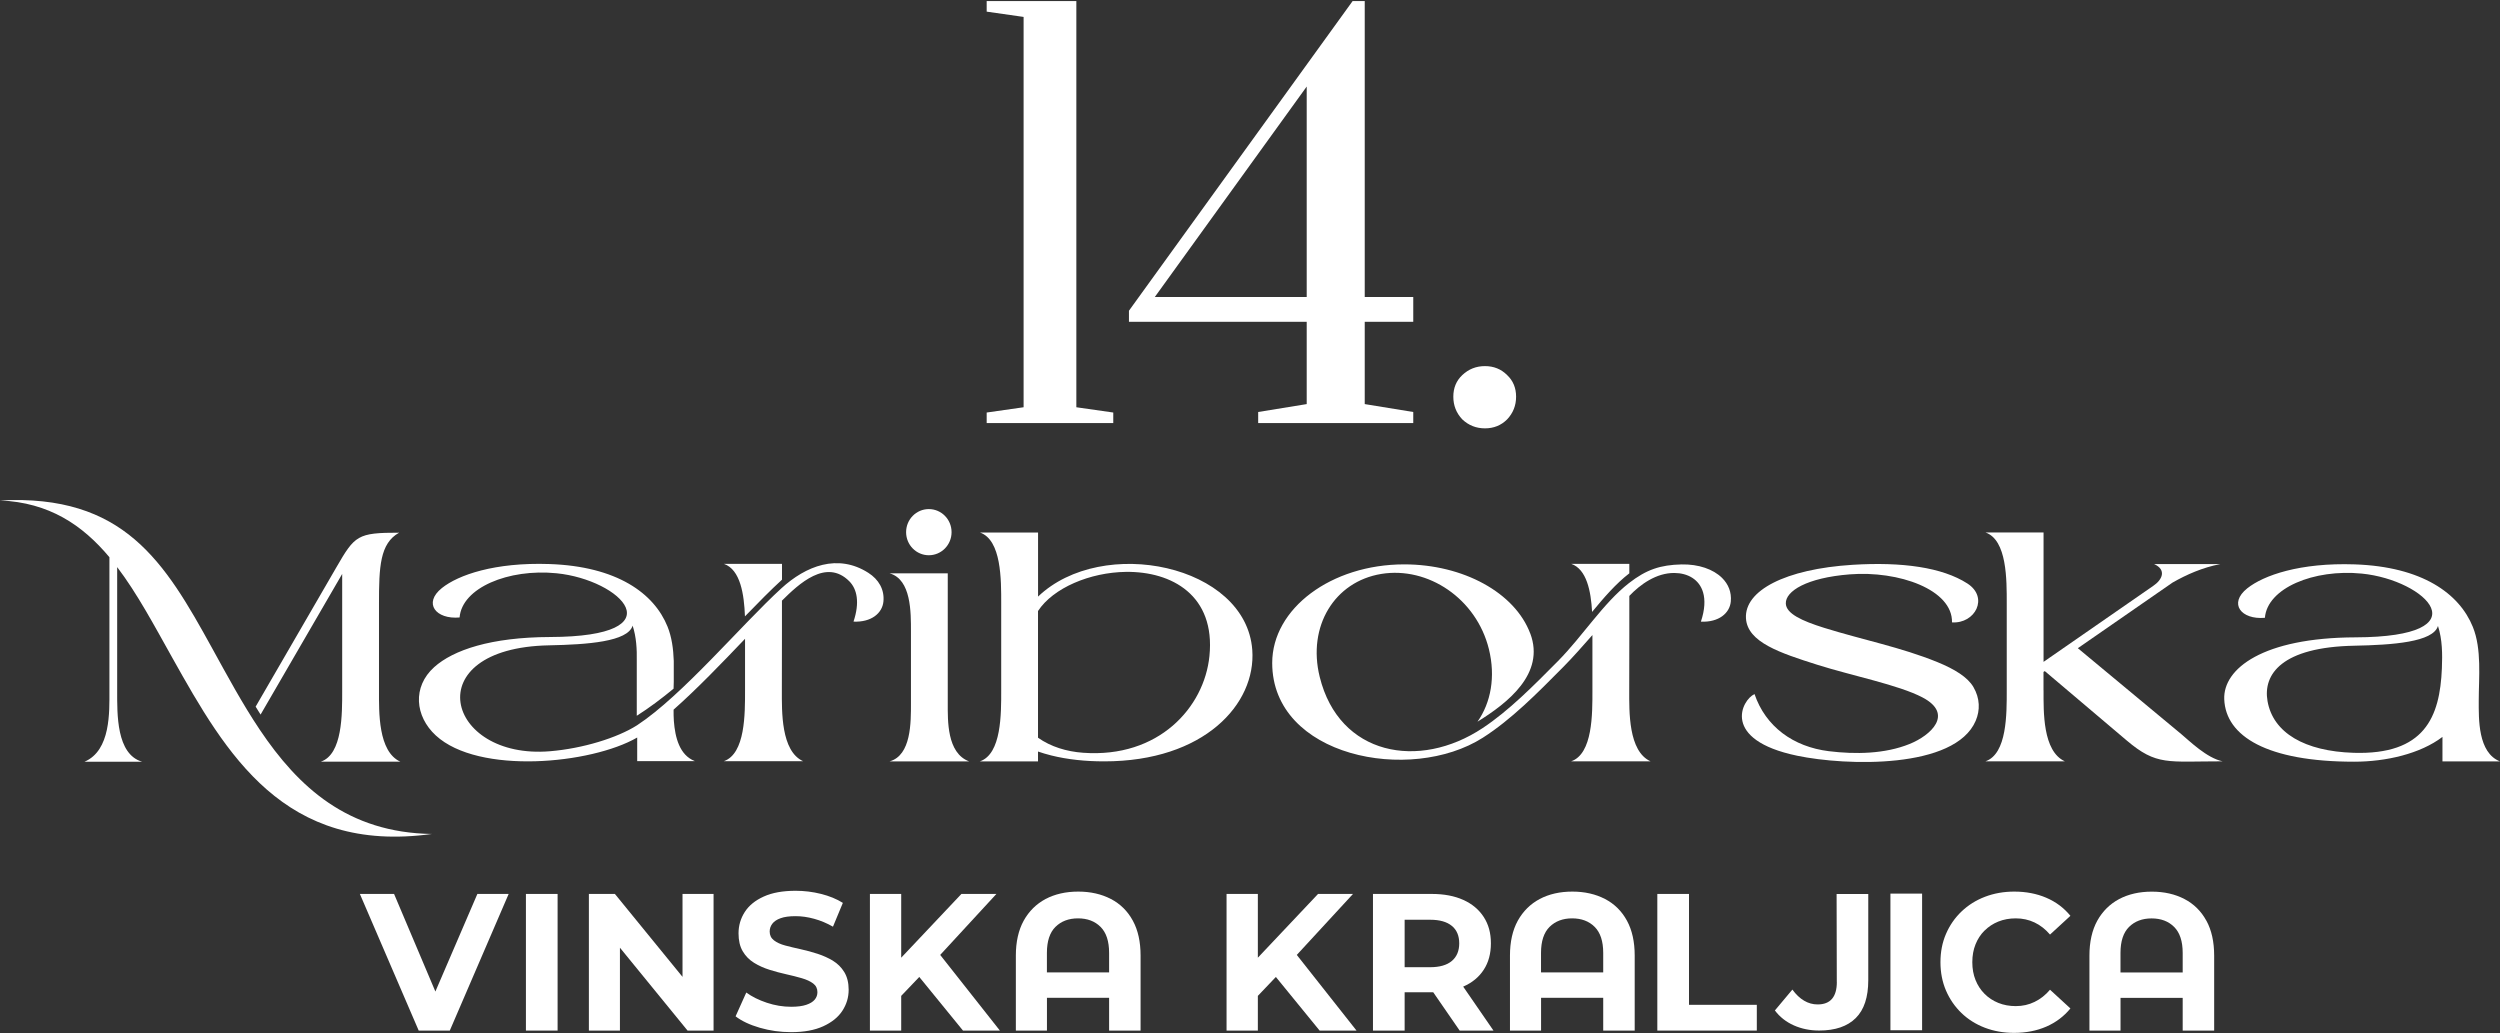 <svg width="455" height="188" viewBox="0 0 455 188" fill="none" xmlns="http://www.w3.org/2000/svg">
<rect x="0" y="0" width="455" height="188" fill="#333333" stroke="none"/>
<path d="M179.575 77V75.08L186.295 74.12V3.08L179.575 2.12V0.2H195.895V74.12L202.615 75.08V77H179.575Z" fill="white"/>
<path d="M228.989 77V74.984L237.821 73.544V58.568H205.469V56.552L246.173 0.2H248.381V54.056H257.213V58.568H248.381V73.544L257.213 74.984V77H228.989ZM210.173 54.056H237.821V15.752L210.173 54.056Z" fill="white"/>
<path d="M270.265 77.96C268.665 77.96 267.289 77.416 266.137 76.328C265.049 75.176 264.505 73.8 264.505 72.2C264.505 70.6 265.049 69.288 266.137 68.264C267.289 67.176 268.665 66.632 270.265 66.632C271.865 66.632 273.209 67.176 274.297 68.264C275.385 69.288 275.929 70.6 275.929 72.2C275.929 73.8 275.385 75.176 274.297 76.328C273.209 77.416 271.865 77.96 270.265 77.96Z" fill="white"/>
<path d="M38.59 117.938C41.36 122.965 44.094 128.062 47.288 132.82C54.298 143.249 63.264 151.555 78.6 151.782C51.71 155.504 41.169 137.23 31.398 119.782C28.066 113.832 24.977 108.022 21.325 103.212V125.731C21.325 129.976 21.169 137.247 25.851 138.63H15.388C20.174 136.577 19.914 129.541 19.914 125.731V101.411C14.981 95.523 8.931 91.461 0 91.078C22.562 89.913 29.919 102.186 38.59 117.938ZM61.213 103.264C64.588 97.436 65.038 96.949 72.637 96.949C69.132 98.906 68.976 103.177 68.976 109.857V125.714C68.976 129.523 68.794 136.769 72.853 138.621H58.4C62.347 137.265 62.278 129.958 62.278 125.714V104.456L47.426 130.054C47.124 129.576 46.821 129.097 46.526 128.61L61.213 103.264Z" fill="white"/>
<path d="M126.442 138.526H115.97V134.229C107.584 139.074 87.107 141.031 79.318 133.855C75.519 130.358 75.034 125.009 79.024 121.417C82.503 118.294 89.357 115.972 100.132 115.937C123.508 115.859 113.027 105.508 101.292 104.334C92.499 103.455 84.07 107.004 83.645 112.38C79.318 112.762 76.973 109.788 80.426 107.022C83.412 104.638 90.032 102.316 99.994 102.655C112.283 103.073 119.042 107.978 121.491 114.041C122.262 115.946 122.547 118.103 122.625 120.277V124.07C122.616 124.496 122.608 124.922 122.591 125.34C120.401 127.149 118.168 128.828 115.892 130.271V120.312C115.935 118.138 115.814 115.928 115.139 113.867C114.256 116.789 106.952 117.311 99.907 117.451C75.727 117.929 81.101 138.317 100.115 136.725C106.026 136.23 112.309 134.316 115.953 131.994C124.226 126.557 134.932 113.736 142.202 107.083C146.667 102.994 152.474 100.698 158.039 104.256C159.917 105.456 160.999 107.291 160.783 109.483C160.575 111.605 158.584 113.276 155.339 113.136C156.516 109.605 155.971 107.196 154.569 105.787C150.363 101.568 145.36 106.291 142.314 109.318V114.815C142.314 119.016 142.297 120.799 142.297 125.635C142.297 129.445 142.115 136.69 146.174 138.543H131.721C135.659 137.186 135.598 129.889 135.598 125.635V116.259C131.418 120.643 126.805 125.435 122.591 129.158C122.591 129.845 122.591 130.524 122.642 131.211C122.867 134.194 123.664 137.421 126.433 138.508L126.442 138.526ZM131.747 102.62H142.323V105.5C140.306 107.343 138.013 109.666 135.581 112.18C135.434 108.205 134.767 103.664 131.747 102.62Z" fill="white"/>
<path d="M176.369 138.569H161.916C165.863 137.456 165.794 131.454 165.794 127.966V114.954C165.794 111.466 165.863 105.465 161.916 104.351H172.492V113.997C172.492 114.337 172.492 114.658 172.492 114.954V127.966C172.492 131.098 172.31 137.047 176.369 138.569ZM169.048 92.653C171.333 92.653 173.185 94.531 173.185 96.854C173.185 99.176 171.333 101.055 169.048 101.055C166.763 101.055 164.911 99.176 164.911 96.854C164.911 94.531 166.763 92.653 169.048 92.653Z" fill="white"/>
<path d="M188.918 136.777V138.569H178.343C182.289 137.212 182.22 129.906 182.22 125.661V109.822C182.22 105.569 182.289 98.272 178.343 96.915H188.927C188.927 100.803 188.927 104.691 188.927 108.579C200.619 97.376 226.782 102.777 227.915 118.294C228.634 128.132 219.148 138.578 200.957 138.569C197.582 138.569 194.319 138.239 191.324 137.491C190.45 137.273 189.645 137.03 188.918 136.777ZM188.918 134.264C191.246 135.908 194.111 136.786 197.14 137.004C210.866 138.004 219.174 128.767 220.118 119.399C221.234 108.344 213.255 103.977 204.921 104.082C198.404 104.169 191.679 106.987 188.918 111.205V134.264Z" fill="white"/>
<path d="M278.509 115.293C281.262 122.617 274.373 127.958 268.903 131.35C271.344 127.879 272.218 123.174 270.98 118.138C268.704 108.927 259.885 103.064 251.386 104.456C242.879 105.856 237.911 113.98 240.187 123.191C243.718 137.508 258.258 140.204 269.846 132.507C274.624 129.341 279.055 124.853 283.538 120.33C288.064 115.754 291.768 109.796 296.459 106.134C299.644 103.647 302.214 102.812 306.048 102.725C309.155 102.664 311.812 103.595 313.413 105.178C314.564 106.317 315.17 107.796 315.005 109.492C314.798 111.614 312.807 113.284 309.562 113.145C310.297 110.936 310.358 109.17 309.96 107.813C309.259 105.43 307.147 104.299 304.75 104.282C301.461 104.247 298.527 106.361 296.537 108.457V115.111C296.537 119.112 296.519 120.921 296.519 125.653C296.519 129.462 296.338 136.708 300.397 138.561H285.944C289.89 137.204 289.821 129.906 289.821 125.653V115.58C288.029 117.607 286.255 119.634 284.533 121.373C279.747 126.209 275.013 130.993 269.864 134.272C256.674 142.666 231.542 137.734 231.542 120.66C231.542 110.744 242.299 102.716 255.566 102.716C266.333 102.716 275.723 107.883 278.501 115.293H278.509ZM285.961 102.62H296.537V104.343C294.096 106.23 291.924 108.744 289.76 111.371C289.553 107.604 288.782 103.595 285.961 102.62Z" fill="white"/>
<path d="M355.266 113.293C355.413 107.309 345.564 103.829 336.642 104.534C328.827 105.152 324.932 107.587 325.019 109.849C325.088 111.675 327.926 112.997 331.994 114.267C338.944 116.433 346.006 117.807 352.609 120.504C355.733 121.782 358.113 123.235 359.169 125.053C360.363 127.105 360.398 129.262 359.576 131.185C355.803 140.013 335.984 139.404 327.087 137.543C313.179 134.646 316.996 127.375 319.324 126.322C321.332 132.228 326.36 135.916 332.851 136.717C337.663 137.308 343.037 137.23 347.546 135.403C351.389 133.855 355.664 129.976 349.909 126.94C345.564 124.652 337.066 122.991 330.73 120.982C323.989 118.842 318.034 116.894 317.766 112.545C317.455 107.483 324.915 103.56 337.187 102.794C346.179 102.238 353.492 103.255 358.061 106.195C362.016 108.744 359.481 113.545 355.257 113.276L355.266 113.293Z" fill="white"/>
<path d="M371.926 125.653C371.926 129.462 371.744 136.708 375.803 138.561H361.35C365.296 137.204 365.227 129.897 365.227 125.653V109.814C365.227 105.56 365.296 98.263 361.35 96.906H371.926V108.292C371.926 108.84 371.926 109.353 371.926 109.814V120.46L391.909 106.613C393.571 105.491 394.332 103.699 392.056 102.664H404.077C400.849 103.299 397.984 104.56 395.405 106.03L378.166 117.972L397.006 133.62C398.521 134.881 401.628 137.96 404.518 138.561C394.453 138.561 392.523 139.387 387.062 134.768C384.319 132.455 377.69 126.827 372.151 122.139L371.917 122.295V125.644L371.926 125.653Z" fill="white"/>
<path d="M444.528 138.578V134.116C440.504 137.186 434.264 138.63 428.448 138.63C412.628 138.63 405.081 134.02 404.813 127.271C404.588 121.686 411.857 116.05 428.699 115.998C452.075 115.92 441.594 105.569 429.859 104.395C421.066 103.516 412.636 107.065 412.212 112.44C407.885 112.823 405.54 109.848 408.993 107.083C411.979 104.699 418.599 102.377 428.561 102.716C440.85 103.134 447.609 108.039 450.058 114.102C451.703 118.164 451.131 123.322 451.131 127.523C451.131 130.793 450.95 136.995 455.009 138.578H444.528ZM443.706 113.937C442.823 116.859 435.519 117.381 428.474 117.52C415.293 117.781 411.84 122.704 412.688 127.592C413.692 133.394 419.473 136.734 428.353 137.012C441.239 137.412 444.069 130.576 444.424 121.608C444.528 119.051 444.511 116.389 443.715 113.937H443.706Z" fill="white"/>
<path d="M79.24 180.459L71.72 162.697H65.497L76.203 187.565H81.863L92.577 162.697H86.882L79.24 180.459Z" fill="white"/>
<path d="M101.482 162.697H95.718V187.565H101.482V162.697Z" fill="white"/>
<path d="M124.218 177.789L111.911 162.697H107.177V187.565H112.828V172.483L125.135 187.565H129.869V162.697H124.218V177.789Z" fill="white"/>
<path d="M151.609 174.857C150.761 174.353 149.826 173.927 148.814 173.596C147.801 173.266 146.771 172.987 145.741 172.761C144.703 172.535 143.759 172.309 142.911 172.083C142.063 171.856 141.379 171.543 140.86 171.143C140.341 170.743 140.081 170.204 140.081 169.543C140.081 169.021 140.237 168.551 140.557 168.125C140.877 167.699 141.379 167.36 142.063 167.116C142.747 166.864 143.656 166.742 144.781 166.742C145.906 166.742 146.996 166.899 148.173 167.22C149.35 167.542 150.493 168.021 151.6 168.656L153.4 164.324C152.267 163.611 150.943 163.072 149.419 162.689C147.896 162.306 146.364 162.123 144.807 162.123C142.47 162.123 140.531 162.471 138.991 163.176C137.45 163.872 136.299 164.811 135.546 165.985C134.793 167.16 134.413 168.456 134.413 169.873C134.413 171.178 134.664 172.257 135.174 173.126C135.676 173.987 136.368 174.692 137.225 175.223C138.082 175.753 139.025 176.179 140.055 176.501C141.076 176.823 142.098 177.093 143.11 177.319C144.123 177.545 145.058 177.78 145.923 178.032C146.78 178.284 147.472 178.597 147.991 178.989C148.511 179.38 148.77 179.911 148.77 180.572C148.77 181.094 148.606 181.546 148.277 181.937C147.948 182.329 147.438 182.642 146.737 182.877C146.044 183.112 145.127 183.233 143.993 183.233C142.504 183.233 141.033 182.99 139.571 182.503C138.108 182.016 136.862 181.398 135.823 180.641L133.876 184.973C134.984 185.825 136.455 186.521 138.281 187.052C140.107 187.582 142.011 187.852 143.993 187.852C146.33 187.852 148.268 187.495 149.826 186.782C151.384 186.069 152.544 185.138 153.305 183.973C154.067 182.807 154.456 181.537 154.456 180.137C154.456 178.858 154.188 177.789 153.66 176.919C153.132 176.058 152.44 175.37 151.592 174.857H151.609Z" fill="white"/>
<path d="M181.346 162.697H174.976L164.019 174.301V162.697H158.325V187.565H164.019V181.25L167.308 177.806L175.262 187.565H181.978L171.116 173.796L181.346 162.697Z" fill="white"/>
<path d="M202.186 163.619C200.481 162.724 198.49 162.271 196.231 162.271C193.973 162.271 191.991 162.724 190.294 163.619C188.598 164.524 187.274 165.837 186.313 167.56C185.361 169.291 184.885 171.413 184.885 173.918V187.565H190.545V181.598H201.857V187.565H207.586V173.918C207.586 171.404 207.119 169.291 206.175 167.56C205.232 165.829 203.908 164.515 202.194 163.619H202.186ZM190.537 176.98V173.431C190.537 171.3 191.056 169.717 192.095 168.69C193.133 167.664 194.501 167.142 196.197 167.142C197.893 167.142 199.26 167.655 200.299 168.69C201.338 169.725 201.857 171.3 201.857 173.431V176.98H190.537Z" fill="white"/>
<path d="M246.246 162.697H239.885L228.928 174.301V162.697H223.233V187.565H228.928V181.25L232.208 177.806L240.17 187.565H246.886L236.016 173.796L246.246 162.697Z" fill="white"/>
<path d="M266.324 179.554C267.925 178.858 269.163 177.841 270.037 176.501C270.911 175.162 271.344 173.561 271.344 171.683C271.344 169.804 270.911 168.238 270.037 166.89C269.163 165.542 267.925 164.507 266.324 163.785C264.723 163.063 262.81 162.697 260.595 162.697H249.88V187.565H255.644V180.598H260.595C260.681 180.598 260.759 180.589 260.846 180.589L265.658 187.565H271.811L266.298 179.563C266.298 179.563 266.324 179.563 266.333 179.554H266.324ZM264.238 168.508C265.138 169.256 265.58 170.317 265.58 171.691C265.58 173.066 265.13 174.135 264.238 174.892C263.338 175.649 262.023 176.032 260.274 176.032H255.644V167.394H260.274C262.023 167.394 263.338 167.768 264.238 168.516V168.508Z" fill="white"/>
<path d="M292.114 163.619C290.409 162.724 288.419 162.271 286.16 162.271C283.901 162.271 281.919 162.724 280.223 163.619C278.527 164.524 277.203 165.837 276.242 167.56C275.29 169.291 274.814 171.413 274.814 173.918V187.565H280.474V181.598H291.785V187.565H297.515V173.918C297.515 171.404 297.047 169.291 296.104 167.56C295.161 165.829 293.837 164.515 292.123 163.619H292.114ZM280.465 176.98V173.431C280.465 171.3 280.985 169.717 282.023 168.69C283.062 167.664 284.429 167.142 286.125 167.142C287.822 167.142 289.189 167.655 290.228 168.69C291.266 169.725 291.785 171.3 291.785 173.431V176.98H280.465Z" fill="white"/>
<path d="M307.398 162.697H301.634V187.565H319.739V182.877H307.398V162.697Z" fill="white"/>
<path d="M334.305 178.719C334.305 181.442 333.136 182.807 330.808 182.807C329.934 182.807 329.121 182.581 328.35 182.129C327.58 181.677 326.871 181.007 326.213 180.102L323.028 183.903C323.919 185.086 325.07 185.991 326.473 186.617C327.875 187.243 329.415 187.556 331.085 187.556C334.011 187.556 336.226 186.8 337.749 185.286C339.272 183.773 340.025 181.476 340.025 178.397V162.706H334.262L334.296 178.719H334.305Z" fill="white"/>
<path d="M349.822 162.637H344.058V187.504H349.822V162.637Z" fill="white"/>
<path d="M361.186 169.378C361.895 168.664 362.726 168.116 363.695 167.725C364.665 167.334 365.721 167.142 366.88 167.142C368.109 167.142 369.243 167.394 370.29 167.89C371.337 168.386 372.272 169.125 373.103 170.091L376.816 166.681C375.639 165.237 374.176 164.141 372.428 163.393C370.68 162.645 368.741 162.271 366.595 162.271C364.682 162.271 362.916 162.584 361.272 163.211C359.636 163.837 358.208 164.733 356.997 165.89C355.785 167.046 354.842 168.412 354.167 169.978C353.492 171.543 353.163 173.257 353.163 175.127C353.163 176.997 353.5 178.719 354.167 180.276C354.842 181.842 355.777 183.199 356.979 184.364C358.182 185.521 359.602 186.417 361.237 187.043C362.873 187.669 364.647 187.983 366.56 187.983C368.732 187.983 370.688 187.6 372.428 186.843C374.167 186.086 375.63 184.982 376.816 183.538L373.103 180.128C372.281 181.102 371.337 181.842 370.29 182.346C369.243 182.859 368.1 183.112 366.88 183.112C365.729 183.112 364.665 182.92 363.695 182.529C362.726 182.138 361.895 181.59 361.186 180.876C360.476 180.163 359.931 179.328 359.541 178.354C359.152 177.38 358.961 176.31 358.961 175.118C358.961 173.927 359.152 172.857 359.541 171.883C359.931 170.908 360.476 170.073 361.186 169.36V169.378Z" fill="white"/>
<path d="M401.559 167.568C400.615 165.837 399.291 164.524 397.578 163.628C395.873 162.732 393.882 162.28 391.623 162.28C389.365 162.28 387.383 162.732 385.686 163.628C383.99 164.533 382.666 165.846 381.705 167.568C380.753 169.299 380.277 171.422 380.277 173.927V187.574H385.937V181.607H397.249V187.574H402.978V173.927C402.978 171.413 402.511 169.299 401.567 167.568H401.559ZM385.929 176.988V173.44C385.929 171.309 386.448 169.725 387.487 168.699C388.525 167.673 389.892 167.151 391.589 167.151C393.285 167.151 394.652 167.664 395.691 168.699C396.729 169.734 397.249 171.309 397.249 173.44V176.988H385.929Z" fill="white"/>
</svg>
